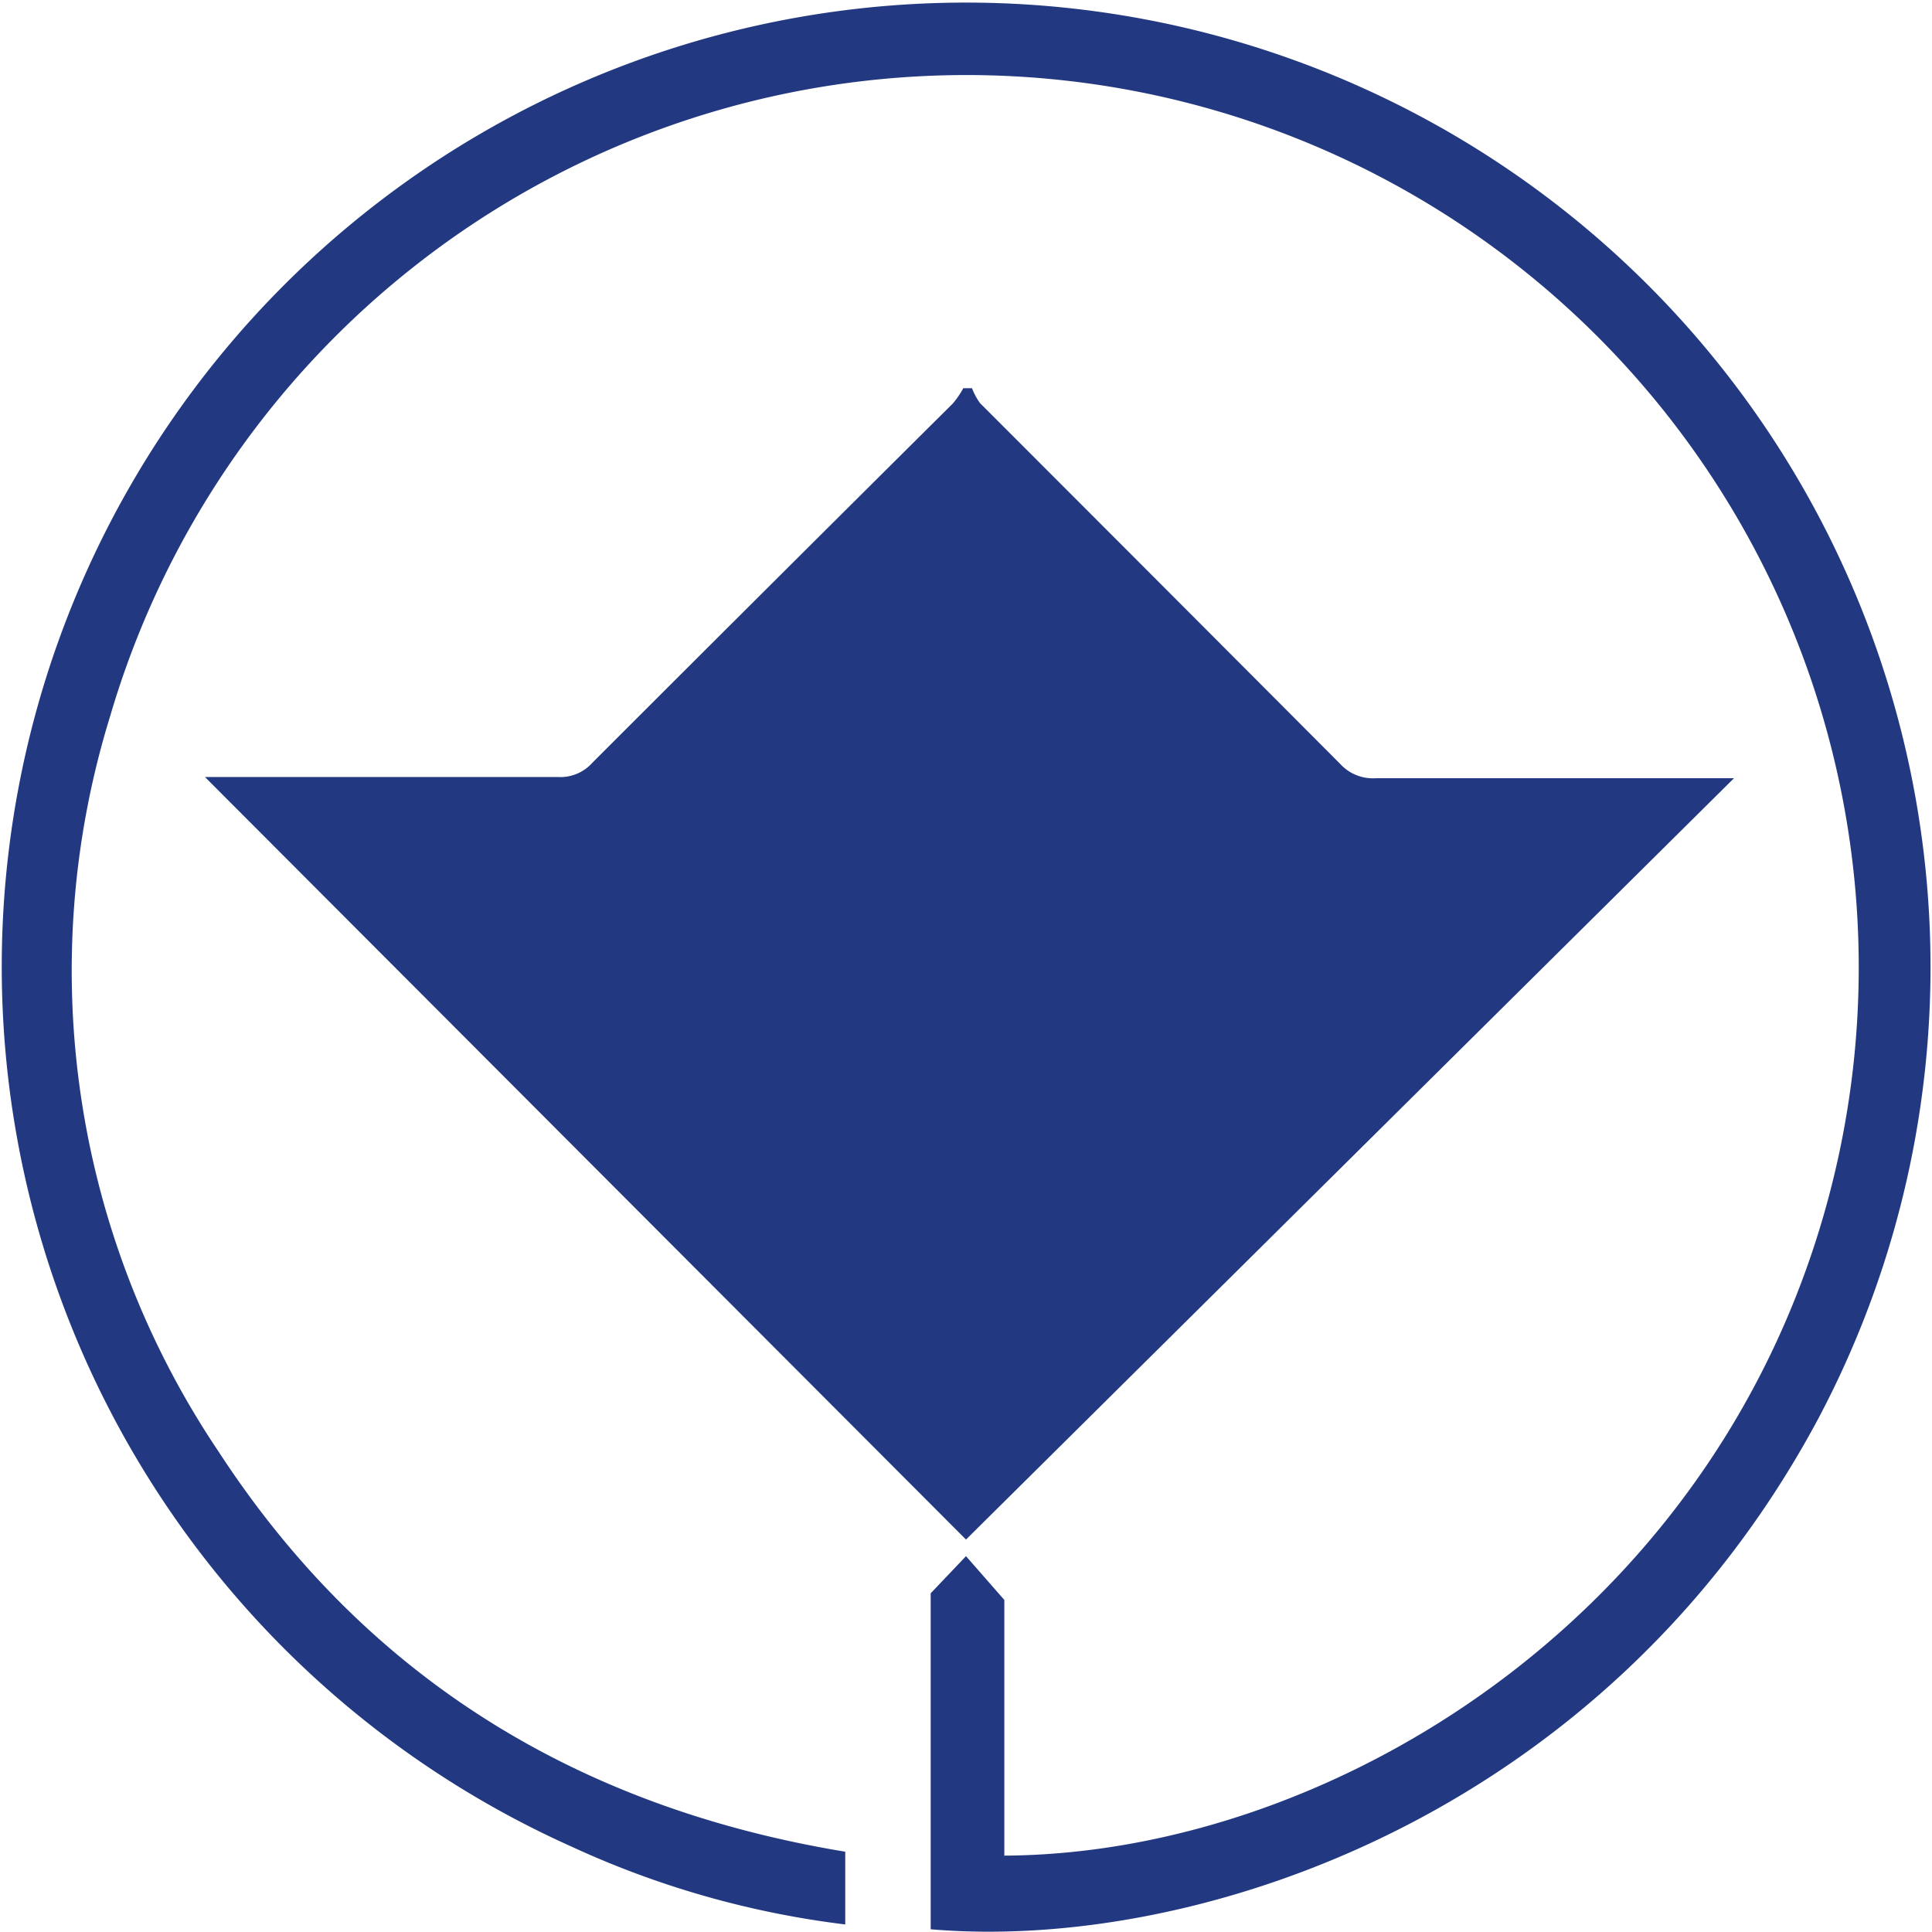 <svg xmlns="http://www.w3.org/2000/svg" viewBox="0 0 64 64"><defs><style>.cls-1{fill:#223982;}.cls-2{fill:none;}</style></defs><g id="Layer_2" data-name="Layer 2"><g id="Layer_1-2" data-name="Layer 1"><g id="ПАЗ2"><path class="cls-1" d="M6.79,25.74H18.48a1.42,1.42,0,0,0,1.14-.47q6-6,11.94-11.9a2.89,2.89,0,0,0,.35-.51l.29,0a2,2,0,0,0,.27.5q6,6,11.92,11.94a1.47,1.47,0,0,0,1.18.48H57.44L32,51Z"/><path class="cls-1" d="M28,61.34v2.41a30.37,30.37,0,0,1-9.07-2.58A31.94,31.94,0,0,1,12.24,6.93,31.95,31.95,0,0,1,60.23,47c-7,13.08-20.49,17.67-29.4,16.91V52.78L32,51.55,33.27,53v8.47c11.09-.06,24.35-8.33,27.61-23.06A29.56,29.56,0,0,0,3.65,23.72,28.53,28.53,0,0,0,7.23,48.07C12.11,55.57,19.14,59.88,28,61.34Z"/><rect class="cls-2" width="64" height="64"/></g></g></g></svg>